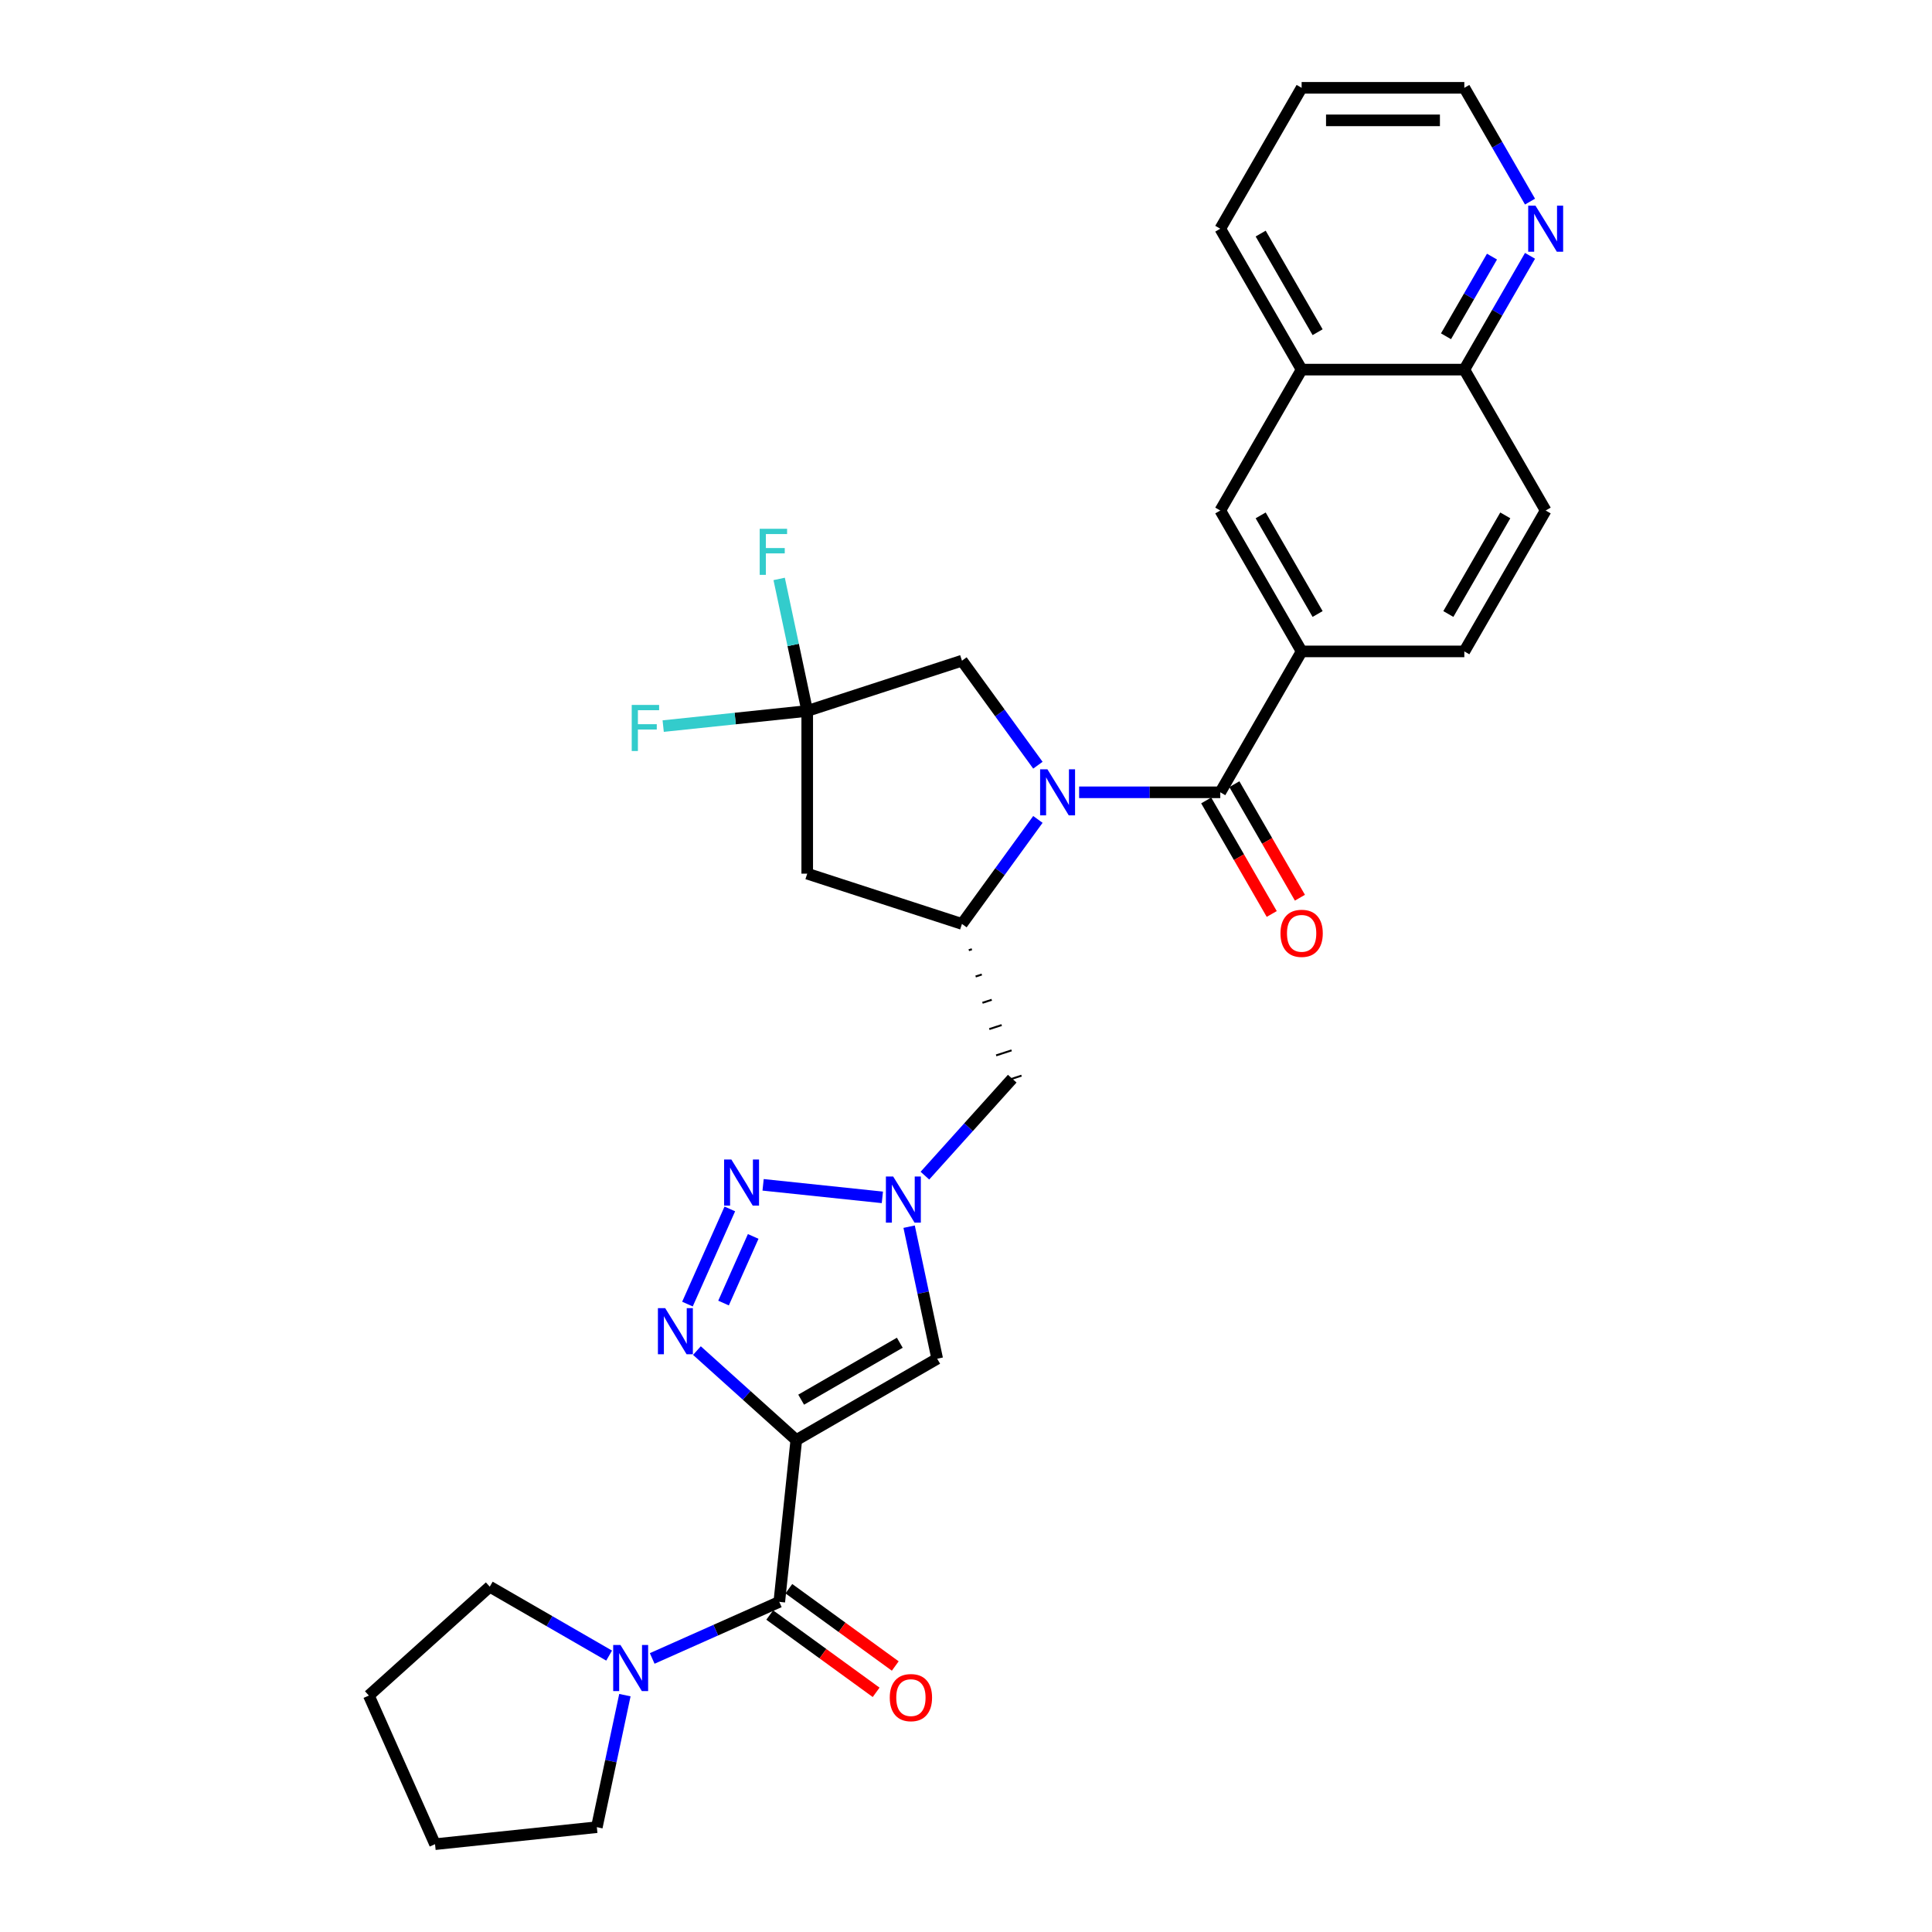 <?xml version='1.0' encoding='iso-8859-1'?>
<svg version='1.1' baseProfile='full'
              xmlns='http://www.w3.org/2000/svg'
                      xmlns:rdkit='http://www.rdkit.org/xml'
                      xmlns:xlink='http://www.w3.org/1999/xlink'
                  xml:space='preserve'
width='1000px' height='1000px' viewBox='0 0 1000 1000'>
<!-- END OF HEADER -->
<rect style='opacity:1.0;fill:#FFFFFF;stroke:none' width='1000' height='1000' x='0' y='0'> </rect>
<path class='bond-1' d='M 412.161,745.371 L 386.445,722.217' style='fill:none;fill-rule:evenodd;stroke:#000000;stroke-width:6px;stroke-linecap:butt;stroke-linejoin:miter;stroke-opacity:1' />
<path class='bond-1' d='M 386.445,722.217 L 360.73,699.063' style='fill:none;fill-rule:evenodd;stroke:#0000FF;stroke-width:6px;stroke-linecap:butt;stroke-linejoin:miter;stroke-opacity:1' />
<path class='bond-5' d='M 412.161,745.371 L 403.359,829.121' style='fill:none;fill-rule:evenodd;stroke:#000000;stroke-width:6px;stroke-linecap:butt;stroke-linejoin:miter;stroke-opacity:1' />
<path class='bond-7' d='M 412.161,745.371 L 485.09,703.266' style='fill:none;fill-rule:evenodd;stroke:#000000;stroke-width:6px;stroke-linecap:butt;stroke-linejoin:miter;stroke-opacity:1' />
<path class='bond-7' d='M 414.679,724.47 L 465.729,694.996' style='fill:none;fill-rule:evenodd;stroke:#000000;stroke-width:6px;stroke-linecap:butt;stroke-linejoin:miter;stroke-opacity:1' />
<path class='bond-0' d='M 537.212,424.127 L 517.559,451.176' style='fill:none;fill-rule:evenodd;stroke:#0000FF;stroke-width:6px;stroke-linecap:butt;stroke-linejoin:miter;stroke-opacity:1' />
<path class='bond-0' d='M 517.559,451.176 L 497.907,478.226' style='fill:none;fill-rule:evenodd;stroke:#000000;stroke-width:6px;stroke-linecap:butt;stroke-linejoin:miter;stroke-opacity:1' />
<path class='bond-3' d='M 558.554,410.098 L 595.085,410.098' style='fill:none;fill-rule:evenodd;stroke:#0000FF;stroke-width:6px;stroke-linecap:butt;stroke-linejoin:miter;stroke-opacity:1' />
<path class='bond-3' d='M 595.085,410.098 L 631.615,410.098' style='fill:none;fill-rule:evenodd;stroke:#000000;stroke-width:6px;stroke-linecap:butt;stroke-linejoin:miter;stroke-opacity:1' />
<path class='bond-13' d='M 537.212,396.068 L 517.559,369.019' style='fill:none;fill-rule:evenodd;stroke:#0000FF;stroke-width:6px;stroke-linecap:butt;stroke-linejoin:miter;stroke-opacity:1' />
<path class='bond-13' d='M 517.559,369.019 L 497.907,341.97' style='fill:none;fill-rule:evenodd;stroke:#000000;stroke-width:6px;stroke-linecap:butt;stroke-linejoin:miter;stroke-opacity:1' />
<path class='bond-2' d='M 355.827,674.994 L 377.757,625.739' style='fill:none;fill-rule:evenodd;stroke:#0000FF;stroke-width:6px;stroke-linecap:butt;stroke-linejoin:miter;stroke-opacity:1' />
<path class='bond-2' d='M 374.502,674.456 L 389.853,639.977' style='fill:none;fill-rule:evenodd;stroke:#0000FF;stroke-width:6px;stroke-linecap:butt;stroke-linejoin:miter;stroke-opacity:1' />
<path class='bond-31' d='M 394.981,613.265 L 456.712,619.753' style='fill:none;fill-rule:evenodd;stroke:#0000FF;stroke-width:6px;stroke-linecap:butt;stroke-linejoin:miter;stroke-opacity:1' />
<path class='bond-10' d='M 631.615,410.098 L 673.721,337.169' style='fill:none;fill-rule:evenodd;stroke:#000000;stroke-width:6px;stroke-linecap:butt;stroke-linejoin:miter;stroke-opacity:1' />
<path class='bond-15' d='M 624.322,414.308 L 641.286,443.69' style='fill:none;fill-rule:evenodd;stroke:#000000;stroke-width:6px;stroke-linecap:butt;stroke-linejoin:miter;stroke-opacity:1' />
<path class='bond-15' d='M 641.286,443.69 L 658.25,473.073' style='fill:none;fill-rule:evenodd;stroke:#FF0000;stroke-width:6px;stroke-linecap:butt;stroke-linejoin:miter;stroke-opacity:1' />
<path class='bond-15' d='M 638.908,405.887 L 655.872,435.269' style='fill:none;fill-rule:evenodd;stroke:#000000;stroke-width:6px;stroke-linecap:butt;stroke-linejoin:miter;stroke-opacity:1' />
<path class='bond-15' d='M 655.872,435.269 L 672.836,464.652' style='fill:none;fill-rule:evenodd;stroke:#FF0000;stroke-width:6px;stroke-linecap:butt;stroke-linejoin:miter;stroke-opacity:1' />
<path class='bond-4' d='M 470.563,634.925 L 477.827,669.096' style='fill:none;fill-rule:evenodd;stroke:#0000FF;stroke-width:6px;stroke-linecap:butt;stroke-linejoin:miter;stroke-opacity:1' />
<path class='bond-4' d='M 477.827,669.096 L 485.09,703.266' style='fill:none;fill-rule:evenodd;stroke:#000000;stroke-width:6px;stroke-linecap:butt;stroke-linejoin:miter;stroke-opacity:1' />
<path class='bond-12' d='M 478.731,608.513 L 501.33,583.414' style='fill:none;fill-rule:evenodd;stroke:#0000FF;stroke-width:6px;stroke-linecap:butt;stroke-linejoin:miter;stroke-opacity:1' />
<path class='bond-12' d='M 501.33,583.414 L 523.929,558.315' style='fill:none;fill-rule:evenodd;stroke:#000000;stroke-width:6px;stroke-linecap:butt;stroke-linejoin:miter;stroke-opacity:1' />
<path class='bond-11' d='M 403.359,829.121 L 370.468,843.765' style='fill:none;fill-rule:evenodd;stroke:#000000;stroke-width:6px;stroke-linecap:butt;stroke-linejoin:miter;stroke-opacity:1' />
<path class='bond-11' d='M 370.468,843.765 L 337.578,858.408' style='fill:none;fill-rule:evenodd;stroke:#0000FF;stroke-width:6px;stroke-linecap:butt;stroke-linejoin:miter;stroke-opacity:1' />
<path class='bond-17' d='M 398.409,835.934 L 425.947,855.941' style='fill:none;fill-rule:evenodd;stroke:#000000;stroke-width:6px;stroke-linecap:butt;stroke-linejoin:miter;stroke-opacity:1' />
<path class='bond-17' d='M 425.947,855.941 L 453.484,875.948' style='fill:none;fill-rule:evenodd;stroke:#FF0000;stroke-width:6px;stroke-linecap:butt;stroke-linejoin:miter;stroke-opacity:1' />
<path class='bond-17' d='M 408.308,822.308 L 435.846,842.315' style='fill:none;fill-rule:evenodd;stroke:#000000;stroke-width:6px;stroke-linecap:butt;stroke-linejoin:miter;stroke-opacity:1' />
<path class='bond-17' d='M 435.846,842.315 L 463.384,862.323' style='fill:none;fill-rule:evenodd;stroke:#FF0000;stroke-width:6px;stroke-linecap:butt;stroke-linejoin:miter;stroke-opacity:1' />
<path class='bond-6' d='M 501.443,491.834 L 503.045,491.314' style='fill:none;fill-rule:evenodd;stroke:#000000;stroke-width:1.0px;stroke-linecap:butt;stroke-linejoin:miter;stroke-opacity:1' />
<path class='bond-6' d='M 504.979,505.442 L 508.183,504.402' style='fill:none;fill-rule:evenodd;stroke:#000000;stroke-width:1.0px;stroke-linecap:butt;stroke-linejoin:miter;stroke-opacity:1' />
<path class='bond-6' d='M 508.515,519.051 L 513.321,517.49' style='fill:none;fill-rule:evenodd;stroke:#000000;stroke-width:1.0px;stroke-linecap:butt;stroke-linejoin:miter;stroke-opacity:1' />
<path class='bond-6' d='M 512.052,532.659 L 518.459,530.578' style='fill:none;fill-rule:evenodd;stroke:#000000;stroke-width:1.0px;stroke-linecap:butt;stroke-linejoin:miter;stroke-opacity:1' />
<path class='bond-6' d='M 515.588,546.268 L 523.597,543.665' style='fill:none;fill-rule:evenodd;stroke:#000000;stroke-width:1.0px;stroke-linecap:butt;stroke-linejoin:miter;stroke-opacity:1' />
<path class='bond-6' d='M 519.124,559.876 L 528.735,556.753' style='fill:none;fill-rule:evenodd;stroke:#000000;stroke-width:1.0px;stroke-linecap:butt;stroke-linejoin:miter;stroke-opacity:1' />
<path class='bond-9' d='M 497.907,478.226 L 417.818,452.203' style='fill:none;fill-rule:evenodd;stroke:#000000;stroke-width:6px;stroke-linecap:butt;stroke-linejoin:miter;stroke-opacity:1' />
<path class='bond-8' d='M 417.818,367.992 L 417.818,452.203' style='fill:none;fill-rule:evenodd;stroke:#000000;stroke-width:6px;stroke-linecap:butt;stroke-linejoin:miter;stroke-opacity:1' />
<path class='bond-22' d='M 417.818,367.992 L 380.541,371.91' style='fill:none;fill-rule:evenodd;stroke:#000000;stroke-width:6px;stroke-linecap:butt;stroke-linejoin:miter;stroke-opacity:1' />
<path class='bond-22' d='M 380.541,371.91 L 343.264,375.828' style='fill:none;fill-rule:evenodd;stroke:#33CCCC;stroke-width:6px;stroke-linecap:butt;stroke-linejoin:miter;stroke-opacity:1' />
<path class='bond-23' d='M 417.818,367.992 L 410.554,333.822' style='fill:none;fill-rule:evenodd;stroke:#000000;stroke-width:6px;stroke-linecap:butt;stroke-linejoin:miter;stroke-opacity:1' />
<path class='bond-23' d='M 410.554,333.822 L 403.291,299.651' style='fill:none;fill-rule:evenodd;stroke:#33CCCC;stroke-width:6px;stroke-linecap:butt;stroke-linejoin:miter;stroke-opacity:1' />
<path class='bond-33' d='M 417.818,367.992 L 497.907,341.97' style='fill:none;fill-rule:evenodd;stroke:#000000;stroke-width:6px;stroke-linecap:butt;stroke-linejoin:miter;stroke-opacity:1' />
<path class='bond-14' d='M 673.721,337.169 L 631.615,264.24' style='fill:none;fill-rule:evenodd;stroke:#000000;stroke-width:6px;stroke-linecap:butt;stroke-linejoin:miter;stroke-opacity:1' />
<path class='bond-14' d='M 681.991,317.809 L 652.517,266.759' style='fill:none;fill-rule:evenodd;stroke:#000000;stroke-width:6px;stroke-linecap:butt;stroke-linejoin:miter;stroke-opacity:1' />
<path class='bond-20' d='M 673.721,337.169 L 757.931,337.169' style='fill:none;fill-rule:evenodd;stroke:#000000;stroke-width:6px;stroke-linecap:butt;stroke-linejoin:miter;stroke-opacity:1' />
<path class='bond-24' d='M 323.446,877.402 L 316.183,911.573' style='fill:none;fill-rule:evenodd;stroke:#0000FF;stroke-width:6px;stroke-linecap:butt;stroke-linejoin:miter;stroke-opacity:1' />
<path class='bond-24' d='M 316.183,911.573 L 308.92,945.743' style='fill:none;fill-rule:evenodd;stroke:#000000;stroke-width:6px;stroke-linecap:butt;stroke-linejoin:miter;stroke-opacity:1' />
<path class='bond-25' d='M 315.279,856.935 L 284.389,839.101' style='fill:none;fill-rule:evenodd;stroke:#0000FF;stroke-width:6px;stroke-linecap:butt;stroke-linejoin:miter;stroke-opacity:1' />
<path class='bond-25' d='M 284.389,839.101 L 253.5,821.267' style='fill:none;fill-rule:evenodd;stroke:#000000;stroke-width:6px;stroke-linecap:butt;stroke-linejoin:miter;stroke-opacity:1' />
<path class='bond-16' d='M 631.615,264.24 L 673.721,191.312' style='fill:none;fill-rule:evenodd;stroke:#000000;stroke-width:6px;stroke-linecap:butt;stroke-linejoin:miter;stroke-opacity:1' />
<path class='bond-27' d='M 673.721,191.312 L 631.615,118.383' style='fill:none;fill-rule:evenodd;stroke:#000000;stroke-width:6px;stroke-linecap:butt;stroke-linejoin:miter;stroke-opacity:1' />
<path class='bond-27' d='M 681.991,171.951 L 652.517,120.901' style='fill:none;fill-rule:evenodd;stroke:#000000;stroke-width:6px;stroke-linecap:butt;stroke-linejoin:miter;stroke-opacity:1' />
<path class='bond-34' d='M 673.721,191.312 L 757.931,191.312' style='fill:none;fill-rule:evenodd;stroke:#000000;stroke-width:6px;stroke-linecap:butt;stroke-linejoin:miter;stroke-opacity:1' />
<path class='bond-18' d='M 791.937,132.413 L 774.934,161.862' style='fill:none;fill-rule:evenodd;stroke:#0000FF;stroke-width:6px;stroke-linecap:butt;stroke-linejoin:miter;stroke-opacity:1' />
<path class='bond-18' d='M 774.934,161.862 L 757.931,191.312' style='fill:none;fill-rule:evenodd;stroke:#000000;stroke-width:6px;stroke-linecap:butt;stroke-linejoin:miter;stroke-opacity:1' />
<path class='bond-18' d='M 772.25,132.826 L 760.348,153.441' style='fill:none;fill-rule:evenodd;stroke:#0000FF;stroke-width:6px;stroke-linecap:butt;stroke-linejoin:miter;stroke-opacity:1' />
<path class='bond-18' d='M 760.348,153.441 L 748.447,174.056' style='fill:none;fill-rule:evenodd;stroke:#000000;stroke-width:6px;stroke-linecap:butt;stroke-linejoin:miter;stroke-opacity:1' />
<path class='bond-26' d='M 791.937,104.354 L 774.934,74.904' style='fill:none;fill-rule:evenodd;stroke:#0000FF;stroke-width:6px;stroke-linecap:butt;stroke-linejoin:miter;stroke-opacity:1' />
<path class='bond-26' d='M 774.934,74.904 L 757.931,45.455' style='fill:none;fill-rule:evenodd;stroke:#000000;stroke-width:6px;stroke-linecap:butt;stroke-linejoin:miter;stroke-opacity:1' />
<path class='bond-19' d='M 757.931,191.312 L 800.037,264.24' style='fill:none;fill-rule:evenodd;stroke:#000000;stroke-width:6px;stroke-linecap:butt;stroke-linejoin:miter;stroke-opacity:1' />
<path class='bond-21' d='M 757.931,337.169 L 800.037,264.24' style='fill:none;fill-rule:evenodd;stroke:#000000;stroke-width:6px;stroke-linecap:butt;stroke-linejoin:miter;stroke-opacity:1' />
<path class='bond-21' d='M 749.662,317.809 L 779.135,266.759' style='fill:none;fill-rule:evenodd;stroke:#000000;stroke-width:6px;stroke-linecap:butt;stroke-linejoin:miter;stroke-opacity:1' />
<path class='bond-29' d='M 308.92,945.743 L 225.171,954.545' style='fill:none;fill-rule:evenodd;stroke:#000000;stroke-width:6px;stroke-linecap:butt;stroke-linejoin:miter;stroke-opacity:1' />
<path class='bond-30' d='M 253.5,821.267 L 190.919,877.615' style='fill:none;fill-rule:evenodd;stroke:#000000;stroke-width:6px;stroke-linecap:butt;stroke-linejoin:miter;stroke-opacity:1' />
<path class='bond-35' d='M 757.931,45.455 L 673.721,45.455' style='fill:none;fill-rule:evenodd;stroke:#000000;stroke-width:6px;stroke-linecap:butt;stroke-linejoin:miter;stroke-opacity:1' />
<path class='bond-35' d='M 745.3,62.297 L 686.352,62.297' style='fill:none;fill-rule:evenodd;stroke:#000000;stroke-width:6px;stroke-linecap:butt;stroke-linejoin:miter;stroke-opacity:1' />
<path class='bond-28' d='M 631.615,118.383 L 673.721,45.455' style='fill:none;fill-rule:evenodd;stroke:#000000;stroke-width:6px;stroke-linecap:butt;stroke-linejoin:miter;stroke-opacity:1' />
<path class='bond-32' d='M 225.171,954.545 L 190.919,877.615' style='fill:none;fill-rule:evenodd;stroke:#000000;stroke-width:6px;stroke-linecap:butt;stroke-linejoin:miter;stroke-opacity:1' />
<path  class='atom-1' d='M 542.133 398.173
L 549.948 410.805
Q 550.723 412.051, 551.969 414.308
Q 553.215 416.565, 553.283 416.7
L 553.283 398.173
L 556.449 398.173
L 556.449 422.022
L 553.181 422.022
L 544.794 408.211
Q 543.817 406.595, 542.773 404.742
Q 541.762 402.889, 541.459 402.317
L 541.459 422.022
L 538.36 422.022
L 538.36 398.173
L 542.133 398.173
' fill='#0000FF'/>
<path  class='atom-2' d='M 344.309 677.099
L 352.124 689.731
Q 352.898 690.977, 354.145 693.234
Q 355.391 695.491, 355.458 695.626
L 355.458 677.099
L 358.625 677.099
L 358.625 700.948
L 355.357 700.948
L 346.97 687.137
Q 345.993 685.52, 344.949 683.668
Q 343.938 681.815, 343.635 681.242
L 343.635 700.948
L 340.536 700.948
L 340.536 677.099
L 344.309 677.099
' fill='#0000FF'/>
<path  class='atom-3' d='M 378.56 600.169
L 386.375 612.801
Q 387.15 614.047, 388.396 616.304
Q 389.642 618.561, 389.71 618.695
L 389.71 600.169
L 392.876 600.169
L 392.876 624.017
L 389.609 624.017
L 381.221 610.207
Q 380.245 608.59, 379.2 606.737
Q 378.19 604.885, 377.887 604.312
L 377.887 624.017
L 374.788 624.017
L 374.788 600.169
L 378.56 600.169
' fill='#0000FF'/>
<path  class='atom-5' d='M 462.31 608.971
L 470.125 621.603
Q 470.899 622.849, 472.146 625.106
Q 473.392 627.363, 473.459 627.498
L 473.459 608.971
L 476.626 608.971
L 476.626 632.82
L 473.358 632.82
L 464.971 619.009
Q 463.994 617.392, 462.95 615.54
Q 461.939 613.687, 461.636 613.115
L 461.636 632.82
L 458.537 632.82
L 458.537 608.971
L 462.31 608.971
' fill='#0000FF'/>
<path  class='atom-12' d='M 321.157 851.448
L 328.972 864.08
Q 329.746 865.326, 330.993 867.583
Q 332.239 869.84, 332.306 869.975
L 332.306 851.448
L 335.473 851.448
L 335.473 875.297
L 332.205 875.297
L 323.818 861.486
Q 322.841 859.869, 321.797 858.017
Q 320.786 856.164, 320.483 855.591
L 320.483 875.297
L 317.384 875.297
L 317.384 851.448
L 321.157 851.448
' fill='#0000FF'/>
<path  class='atom-16' d='M 662.773 483.094
Q 662.773 477.367, 665.603 474.167
Q 668.432 470.967, 673.721 470.967
Q 679.009 470.967, 681.839 474.167
Q 684.668 477.367, 684.668 483.094
Q 684.668 488.887, 681.805 492.188
Q 678.942 495.456, 673.721 495.456
Q 668.466 495.456, 665.603 492.188
Q 662.773 488.921, 662.773 483.094
M 673.721 492.761
Q 677.359 492.761, 679.312 490.336
Q 681.3 487.877, 681.3 483.094
Q 681.3 478.412, 679.312 476.054
Q 677.359 473.662, 673.721 473.662
Q 670.083 473.662, 668.095 476.02
Q 666.142 478.378, 666.142 483.094
Q 666.142 487.911, 668.095 490.336
Q 670.083 492.761, 673.721 492.761
' fill='#FF0000'/>
<path  class='atom-18' d='M 460.539 878.686
Q 460.539 872.96, 463.369 869.76
Q 466.198 866.56, 471.487 866.56
Q 476.775 866.56, 479.605 869.76
Q 482.434 872.96, 482.434 878.686
Q 482.434 884.48, 479.571 887.781
Q 476.708 891.048, 471.487 891.048
Q 466.232 891.048, 463.369 887.781
Q 460.539 884.513, 460.539 878.686
M 471.487 888.354
Q 475.125 888.354, 477.078 885.928
Q 479.066 883.469, 479.066 878.686
Q 479.066 874.004, 477.078 871.646
Q 475.125 869.255, 471.487 869.255
Q 467.849 869.255, 465.861 871.612
Q 463.908 873.97, 463.908 878.686
Q 463.908 883.503, 465.861 885.928
Q 467.849 888.354, 471.487 888.354
' fill='#FF0000'/>
<path  class='atom-19' d='M 794.765 106.459
L 802.58 119.091
Q 803.355 120.337, 804.601 122.594
Q 805.847 124.851, 805.915 124.985
L 805.915 106.459
L 809.081 106.459
L 809.081 130.307
L 805.814 130.307
L 797.426 116.497
Q 796.449 114.88, 795.405 113.027
Q 794.395 111.175, 794.092 110.602
L 794.092 130.307
L 790.993 130.307
L 790.993 106.459
L 794.765 106.459
' fill='#0000FF'/>
<path  class='atom-23' d='M 326.978 364.871
L 341.159 364.871
L 341.159 367.599
L 330.178 367.599
L 330.178 374.841
L 339.946 374.841
L 339.946 377.603
L 330.178 377.603
L 330.178 388.719
L 326.978 388.719
L 326.978 364.871
' fill='#33CCCC'/>
<path  class='atom-24' d='M 393.219 273.698
L 407.4 273.698
L 407.4 276.426
L 396.419 276.426
L 396.419 283.668
L 406.187 283.668
L 406.187 286.43
L 396.419 286.43
L 396.419 297.546
L 393.219 297.546
L 393.219 273.698
' fill='#33CCCC'/>
</svg>
